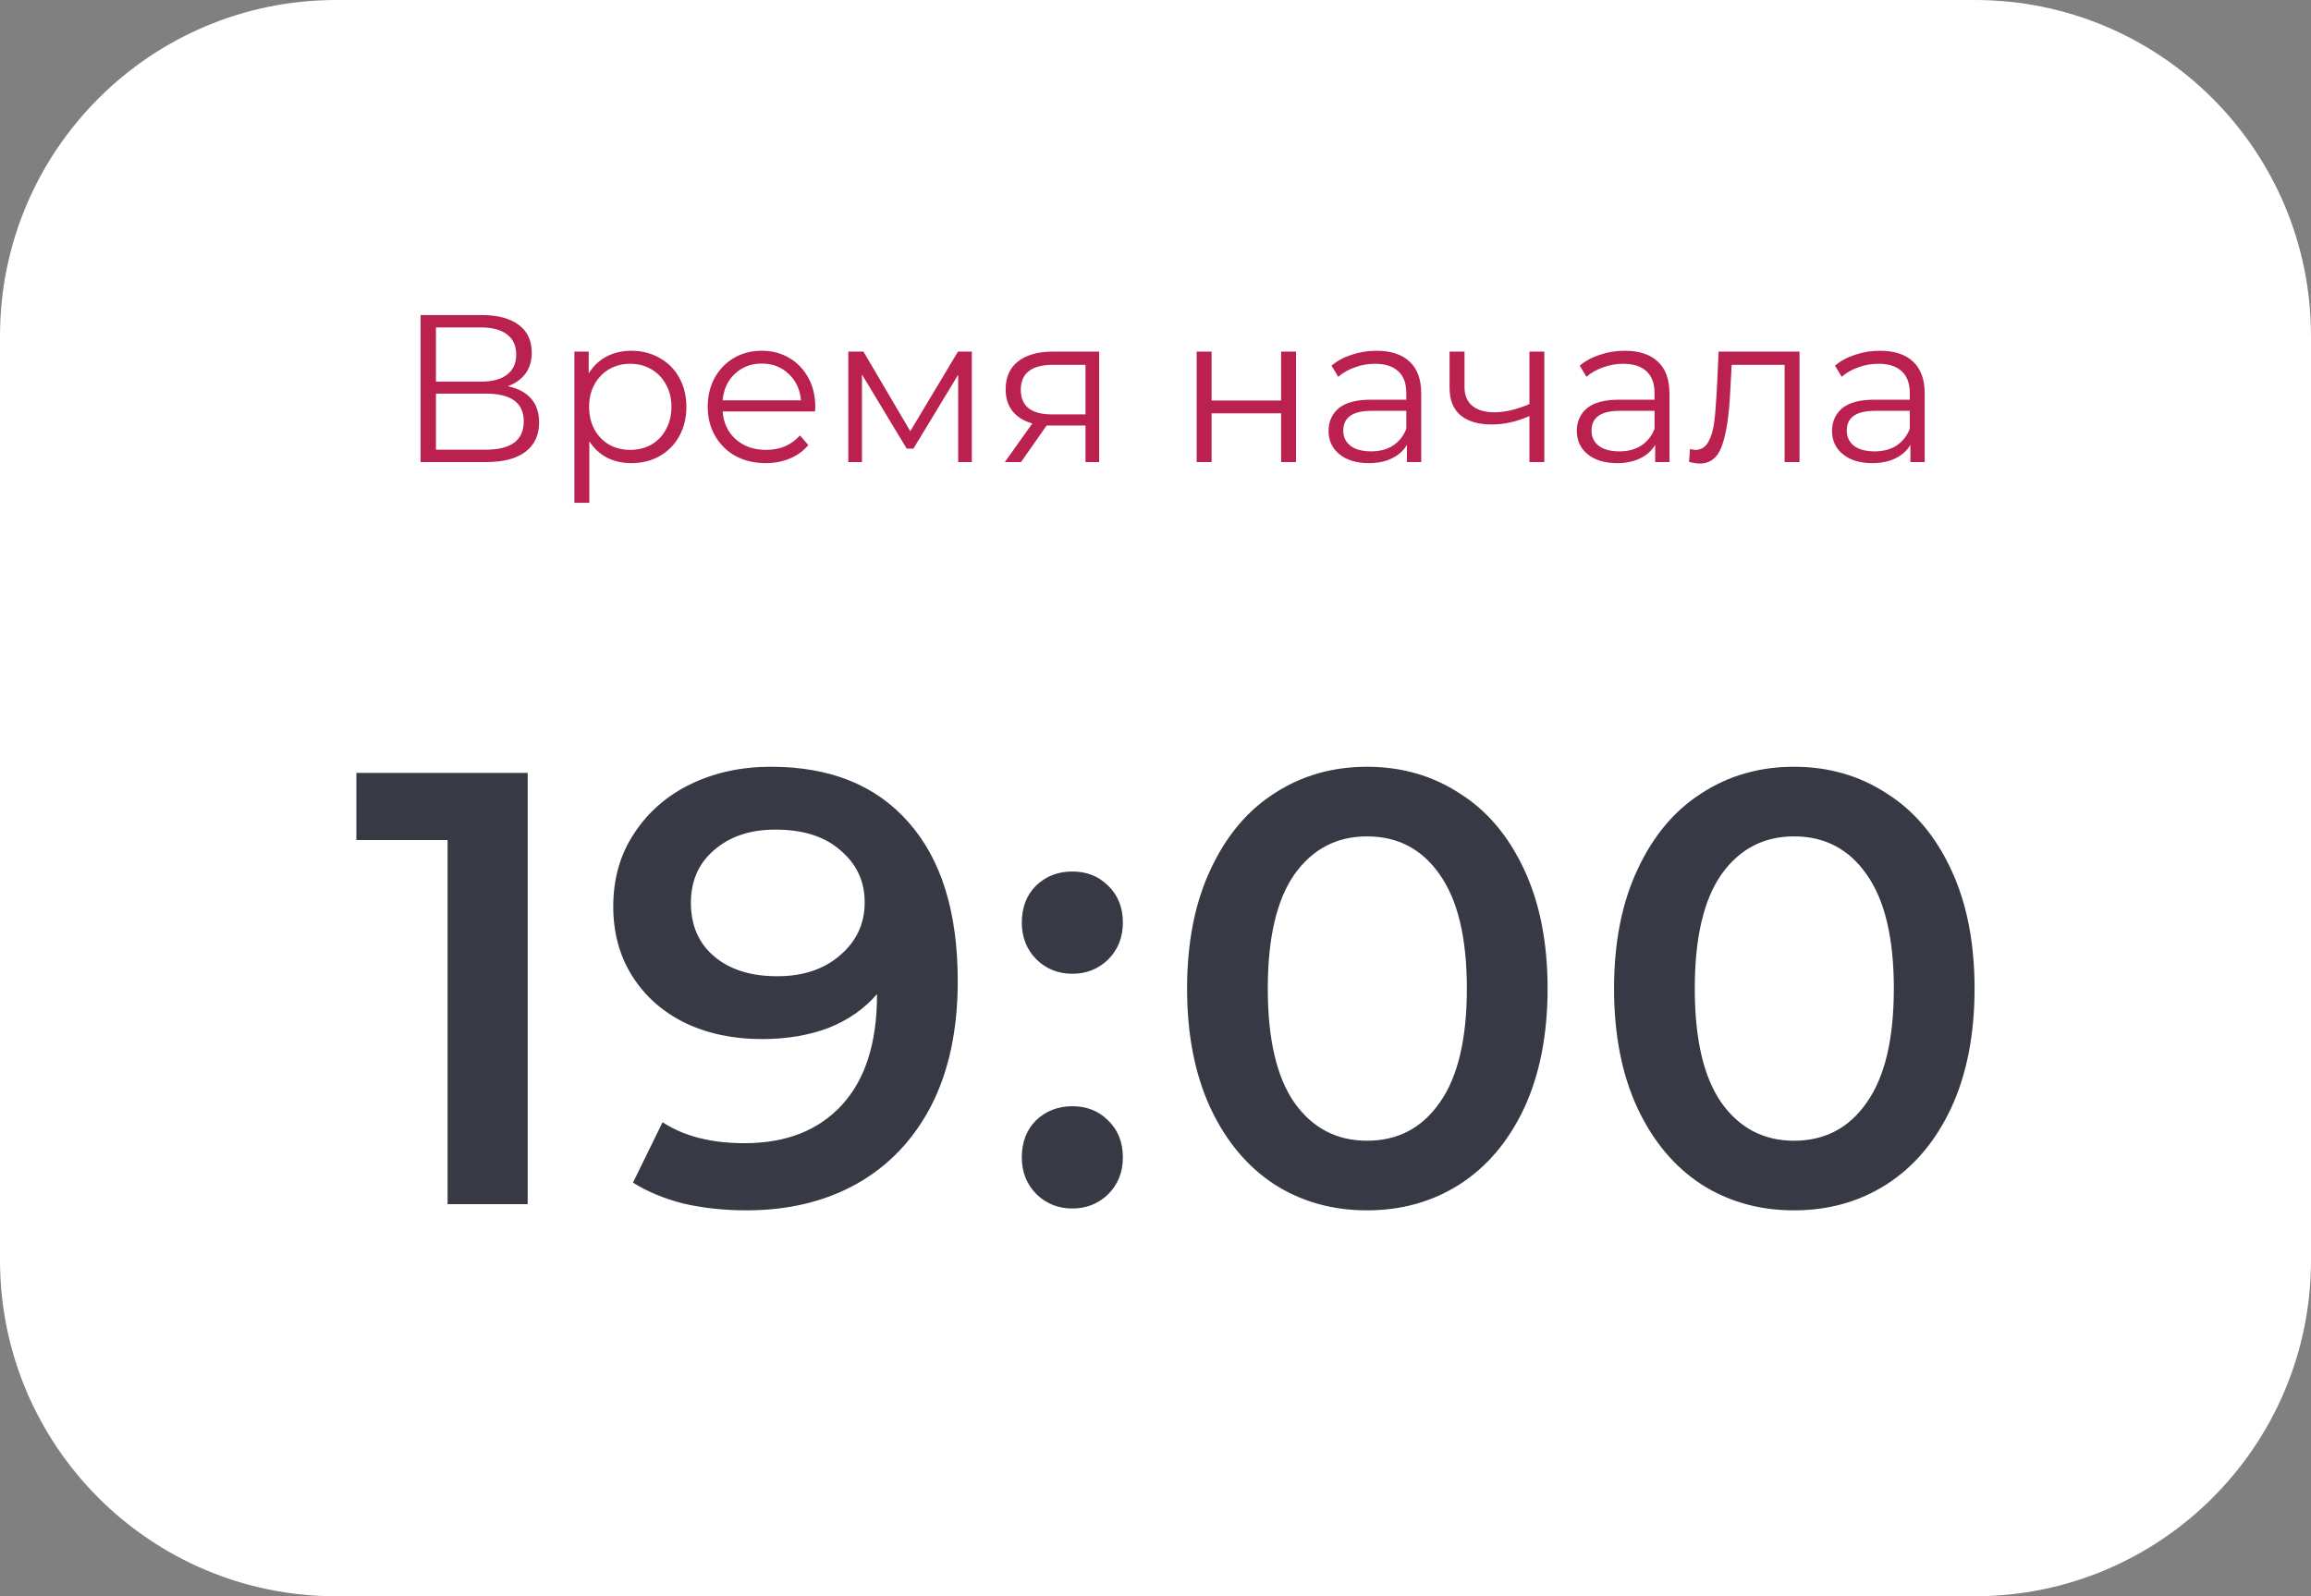 <?xml version="1.0" encoding="UTF-8"?> <svg xmlns="http://www.w3.org/2000/svg" width="165" height="114" viewBox="0 0 165 114" fill="none"><rect x="0" y="0" width="165" height="114" fill="#808080" stroke="none"/> <path d="M0 24C0 10.745 10.745 0 24 0H141C154.255 0 165 10.745 165 24V90C165 103.255 154.255 114 141 114H24C10.745 114 0 103.255 0 90V24Z" fill="white"></path> <path d="M37.676 55.2V86H31.956V59.996H25.444V55.2H37.676ZM55.049 54.76C59.273 54.76 62.544 56.08 64.861 58.72C67.208 61.36 68.381 65.144 68.381 70.072C68.381 73.533 67.751 76.496 66.489 78.96C65.228 81.395 63.453 83.257 61.165 84.548C58.907 85.809 56.281 86.44 53.289 86.44C51.705 86.44 50.209 86.279 48.801 85.956C47.423 85.604 46.22 85.105 45.193 84.46L47.305 80.148C48.831 81.145 50.781 81.644 53.157 81.644C56.12 81.644 58.437 80.735 60.109 78.916C61.781 77.097 62.617 74.472 62.617 71.04V70.996C61.708 72.052 60.549 72.859 59.141 73.416C57.733 73.944 56.149 74.208 54.389 74.208C52.365 74.208 50.547 73.827 48.933 73.064C47.32 72.272 46.059 71.157 45.149 69.72C44.24 68.283 43.785 66.625 43.785 64.748C43.785 62.753 44.284 61.008 45.281 59.512C46.279 57.987 47.628 56.813 49.329 55.992C51.031 55.171 52.937 54.76 55.049 54.76ZM55.489 69.72C57.337 69.72 58.833 69.221 59.977 68.224C61.151 67.227 61.737 65.965 61.737 64.44C61.737 62.944 61.165 61.712 60.021 60.744C58.907 59.747 57.352 59.248 55.357 59.248C53.568 59.248 52.116 59.732 51.001 60.7C49.887 61.639 49.329 62.9 49.329 64.484C49.329 66.097 49.887 67.373 51.001 68.312C52.116 69.251 53.612 69.72 55.489 69.72ZM76.563 69.544C75.566 69.544 74.715 69.207 74.011 68.532C73.307 67.828 72.955 66.948 72.955 65.892C72.955 64.807 73.293 63.927 73.967 63.252C74.671 62.577 75.537 62.24 76.563 62.24C77.59 62.24 78.441 62.577 79.115 63.252C79.819 63.927 80.171 64.807 80.171 65.892C80.171 66.948 79.819 67.828 79.115 68.532C78.411 69.207 77.561 69.544 76.563 69.544ZM76.563 86.308C75.566 86.308 74.715 85.971 74.011 85.296C73.307 84.592 72.955 83.712 72.955 82.656C72.955 81.571 73.293 80.691 73.967 80.016C74.671 79.341 75.537 79.004 76.563 79.004C77.59 79.004 78.441 79.341 79.115 80.016C79.819 80.691 80.171 81.571 80.171 82.656C80.171 83.712 79.819 84.592 79.115 85.296C78.411 85.971 77.561 86.308 76.563 86.308ZM97.602 86.44C95.138 86.44 92.938 85.824 91.001 84.592C89.066 83.331 87.54 81.512 86.425 79.136C85.311 76.731 84.754 73.885 84.754 70.6C84.754 67.315 85.311 64.484 86.425 62.108C87.54 59.703 89.066 57.884 91.001 56.652C92.938 55.391 95.138 54.76 97.602 54.76C100.066 54.76 102.266 55.391 104.202 56.652C106.167 57.884 107.707 59.703 108.822 62.108C109.936 64.484 110.494 67.315 110.494 70.6C110.494 73.885 109.936 76.731 108.822 79.136C107.707 81.512 106.167 83.331 104.202 84.592C102.266 85.824 100.066 86.44 97.602 86.44ZM97.602 81.468C99.802 81.468 101.532 80.559 102.794 78.74C104.084 76.921 104.73 74.208 104.73 70.6C104.73 66.992 104.084 64.279 102.794 62.46C101.532 60.641 99.802 59.732 97.602 59.732C95.431 59.732 93.7 60.641 92.409 62.46C91.148 64.279 90.517 66.992 90.517 70.6C90.517 74.208 91.148 76.921 92.409 78.74C93.7 80.559 95.431 81.468 97.602 81.468ZM128.087 86.44C125.623 86.44 123.423 85.824 121.487 84.592C119.551 83.331 118.026 81.512 116.911 79.136C115.796 76.731 115.239 73.885 115.239 70.6C115.239 67.315 115.796 64.484 116.911 62.108C118.026 59.703 119.551 57.884 121.487 56.652C123.423 55.391 125.623 54.76 128.087 54.76C130.551 54.76 132.751 55.391 134.687 56.652C136.652 57.884 138.192 59.703 139.307 62.108C140.422 64.484 140.979 67.315 140.979 70.6C140.979 73.885 140.422 76.731 139.307 79.136C138.192 81.512 136.652 83.331 134.687 84.592C132.751 85.824 130.551 86.44 128.087 86.44ZM128.087 81.468C130.287 81.468 132.018 80.559 133.279 78.74C134.57 76.921 135.215 74.208 135.215 70.6C135.215 66.992 134.57 64.279 133.279 62.46C132.018 60.641 130.287 59.732 128.087 59.732C125.916 59.732 124.186 60.641 122.895 62.46C121.634 64.279 121.003 66.992 121.003 70.6C121.003 74.208 121.634 76.921 122.895 78.74C124.186 80.559 125.916 81.468 128.087 81.468Z" fill="#373A44"></path> <path d="M36.256 27.585C36.986 27.735 37.541 28.03 37.921 28.47C38.301 28.9 38.491 29.465 38.491 30.165C38.491 31.075 38.166 31.775 37.516 32.265C36.876 32.755 35.931 33 34.681 33H30.031V22.5H34.396C35.516 22.5 36.391 22.73 37.021 23.19C37.651 23.65 37.966 24.315 37.966 25.185C37.966 25.775 37.816 26.275 37.516 26.685C37.216 27.085 36.796 27.385 36.256 27.585ZM31.126 27.255H34.336C35.146 27.255 35.766 27.09 36.196 26.76C36.636 26.43 36.856 25.95 36.856 25.32C36.856 24.69 36.636 24.21 36.196 23.88C35.766 23.55 35.146 23.385 34.336 23.385H31.126V27.255ZM34.681 32.115C36.491 32.115 37.396 31.44 37.396 30.09C37.396 28.77 36.491 28.11 34.681 28.11H31.126V32.115H34.681ZM45.076 25.05C45.816 25.05 46.486 25.22 47.086 25.56C47.686 25.89 48.156 26.36 48.496 26.97C48.836 27.58 49.006 28.275 49.006 29.055C49.006 29.845 48.836 30.545 48.496 31.155C48.156 31.765 47.686 32.24 47.086 32.58C46.496 32.91 45.826 33.075 45.076 33.075C44.436 33.075 43.856 32.945 43.336 32.685C42.826 32.415 42.406 32.025 42.076 31.515V35.91H41.011V25.11H42.031V26.67C42.351 26.15 42.771 25.75 43.291 25.47C43.821 25.19 44.416 25.05 45.076 25.05ZM45.001 32.13C45.551 32.13 46.051 32.005 46.501 31.755C46.951 31.495 47.301 31.13 47.551 30.66C47.811 30.19 47.941 29.655 47.941 29.055C47.941 28.455 47.811 27.925 47.551 27.465C47.301 26.995 46.951 26.63 46.501 26.37C46.051 26.11 45.551 25.98 45.001 25.98C44.441 25.98 43.936 26.11 43.486 26.37C43.046 26.63 42.696 26.995 42.436 27.465C42.186 27.925 42.061 28.455 42.061 29.055C42.061 29.655 42.186 30.19 42.436 30.66C42.696 31.13 43.046 31.495 43.486 31.755C43.936 32.005 44.441 32.13 45.001 32.13ZM58.194 29.385H51.594C51.654 30.205 51.969 30.87 52.539 31.38C53.109 31.88 53.829 32.13 54.699 32.13C55.189 32.13 55.639 32.045 56.049 31.875C56.459 31.695 56.814 31.435 57.114 31.095L57.714 31.785C57.364 32.205 56.924 32.525 56.394 32.745C55.874 32.965 55.299 33.075 54.669 33.075C53.859 33.075 53.139 32.905 52.509 32.565C51.889 32.215 51.404 31.735 51.054 31.125C50.704 30.515 50.529 29.825 50.529 29.055C50.529 28.285 50.694 27.595 51.024 26.985C51.364 26.375 51.824 25.9 52.404 25.56C52.994 25.22 53.654 25.05 54.384 25.05C55.114 25.05 55.769 25.22 56.349 25.56C56.929 25.9 57.384 26.375 57.714 26.985C58.044 27.585 58.209 28.275 58.209 29.055L58.194 29.385ZM54.384 25.965C53.624 25.965 52.984 26.21 52.464 26.7C51.954 27.18 51.664 27.81 51.594 28.59H57.189C57.119 27.81 56.824 27.18 56.304 26.7C55.794 26.21 55.154 25.965 54.384 25.965ZM69.387 25.11V33H68.412V26.76L65.217 32.04H64.737L61.542 26.745V33H60.567V25.11H61.647L64.992 30.795L68.397 25.11H69.387ZM78.477 25.11V33H77.502V30.39H75.027H74.727L72.897 33H71.742L73.707 30.24C73.097 30.07 72.627 29.78 72.297 29.37C71.967 28.96 71.802 28.44 71.802 27.81C71.802 26.93 72.102 26.26 72.702 25.8C73.302 25.34 74.122 25.11 75.162 25.11H78.477ZM72.882 27.84C72.882 29.01 73.627 29.595 75.117 29.595H77.502V26.055H75.192C73.652 26.055 72.882 26.65 72.882 27.84ZM85.44 25.11H86.505V28.605H91.47V25.11H92.535V33H91.47V29.52H86.505V33H85.44V25.11ZM98.277 25.05C99.307 25.05 100.097 25.31 100.647 25.83C101.197 26.34 101.472 27.1 101.472 28.11V33H100.452V31.77C100.212 32.18 99.857 32.5 99.387 32.73C98.927 32.96 98.377 33.075 97.737 33.075C96.857 33.075 96.157 32.865 95.637 32.445C95.117 32.025 94.857 31.47 94.857 30.78C94.857 30.11 95.097 29.57 95.577 29.16C96.067 28.75 96.842 28.545 97.902 28.545H100.407V28.065C100.407 27.385 100.217 26.87 99.837 26.52C99.457 26.16 98.902 25.98 98.172 25.98C97.672 25.98 97.192 26.065 96.732 26.235C96.272 26.395 95.877 26.62 95.547 26.91L95.067 26.115C95.467 25.775 95.947 25.515 96.507 25.335C97.067 25.145 97.657 25.05 98.277 25.05ZM97.902 32.235C98.502 32.235 99.017 32.1 99.447 31.83C99.877 31.55 100.197 31.15 100.407 30.63V29.34H97.932C96.582 29.34 95.907 29.81 95.907 30.75C95.907 31.21 96.082 31.575 96.432 31.845C96.782 32.105 97.272 32.235 97.902 32.235ZM110.262 25.11V33H109.197V29.715C108.287 30.115 107.392 30.315 106.512 30.315C105.562 30.315 104.822 30.1 104.292 29.67C103.762 29.23 103.497 28.575 103.497 27.705V25.11H104.562V27.645C104.562 28.235 104.752 28.685 105.132 28.995C105.512 29.295 106.037 29.445 106.707 29.445C107.447 29.445 108.277 29.25 109.197 28.86V25.11H110.262ZM116.001 25.05C117.031 25.05 117.821 25.31 118.371 25.83C118.921 26.34 119.196 27.1 119.196 28.11V33H118.176V31.77C117.936 32.18 117.581 32.5 117.111 32.73C116.651 32.96 116.101 33.075 115.461 33.075C114.581 33.075 113.881 32.865 113.361 32.445C112.841 32.025 112.581 31.47 112.581 30.78C112.581 30.11 112.821 29.57 113.301 29.16C113.791 28.75 114.566 28.545 115.626 28.545H118.131V28.065C118.131 27.385 117.941 26.87 117.561 26.52C117.181 26.16 116.626 25.98 115.896 25.98C115.396 25.98 114.916 26.065 114.456 26.235C113.996 26.395 113.601 26.62 113.271 26.91L112.791 26.115C113.191 25.775 113.671 25.515 114.231 25.335C114.791 25.145 115.381 25.05 116.001 25.05ZM115.626 32.235C116.226 32.235 116.741 32.1 117.171 31.83C117.601 31.55 117.921 31.15 118.131 30.63V29.34H115.656C114.306 29.34 113.631 29.81 113.631 30.75C113.631 31.21 113.806 31.575 114.156 31.845C114.506 32.105 114.996 32.235 115.626 32.235ZM128.482 25.11V33H127.417V26.055H123.637L123.532 28.005C123.452 29.645 123.262 30.905 122.962 31.785C122.662 32.665 122.127 33.105 121.357 33.105C121.147 33.105 120.892 33.065 120.592 32.985L120.667 32.07C120.847 32.11 120.972 32.13 121.042 32.13C121.452 32.13 121.762 31.94 121.972 31.56C122.182 31.18 122.322 30.71 122.392 30.15C122.462 29.59 122.522 28.85 122.572 27.93L122.707 25.11H128.482ZM134.224 25.05C135.254 25.05 136.044 25.31 136.594 25.83C137.144 26.34 137.419 27.1 137.419 28.11V33H136.399V31.77C136.159 32.18 135.804 32.5 135.334 32.73C134.874 32.96 134.324 33.075 133.684 33.075C132.804 33.075 132.104 32.865 131.584 32.445C131.064 32.025 130.804 31.47 130.804 30.78C130.804 30.11 131.044 29.57 131.524 29.16C132.014 28.75 132.789 28.545 133.849 28.545H136.354V28.065C136.354 27.385 136.164 26.87 135.784 26.52C135.404 26.16 134.849 25.98 134.119 25.98C133.619 25.98 133.139 26.065 132.679 26.235C132.219 26.395 131.824 26.62 131.494 26.91L131.014 26.115C131.414 25.775 131.894 25.515 132.454 25.335C133.014 25.145 133.604 25.05 134.224 25.05ZM133.849 32.235C134.449 32.235 134.964 32.1 135.394 31.83C135.824 31.55 136.144 31.15 136.354 30.63V29.34H133.879C132.529 29.34 131.854 29.81 131.854 30.75C131.854 31.21 132.029 31.575 132.379 31.845C132.729 32.105 133.219 32.235 133.849 32.235Z" fill="#BA214F"></path> </svg> 